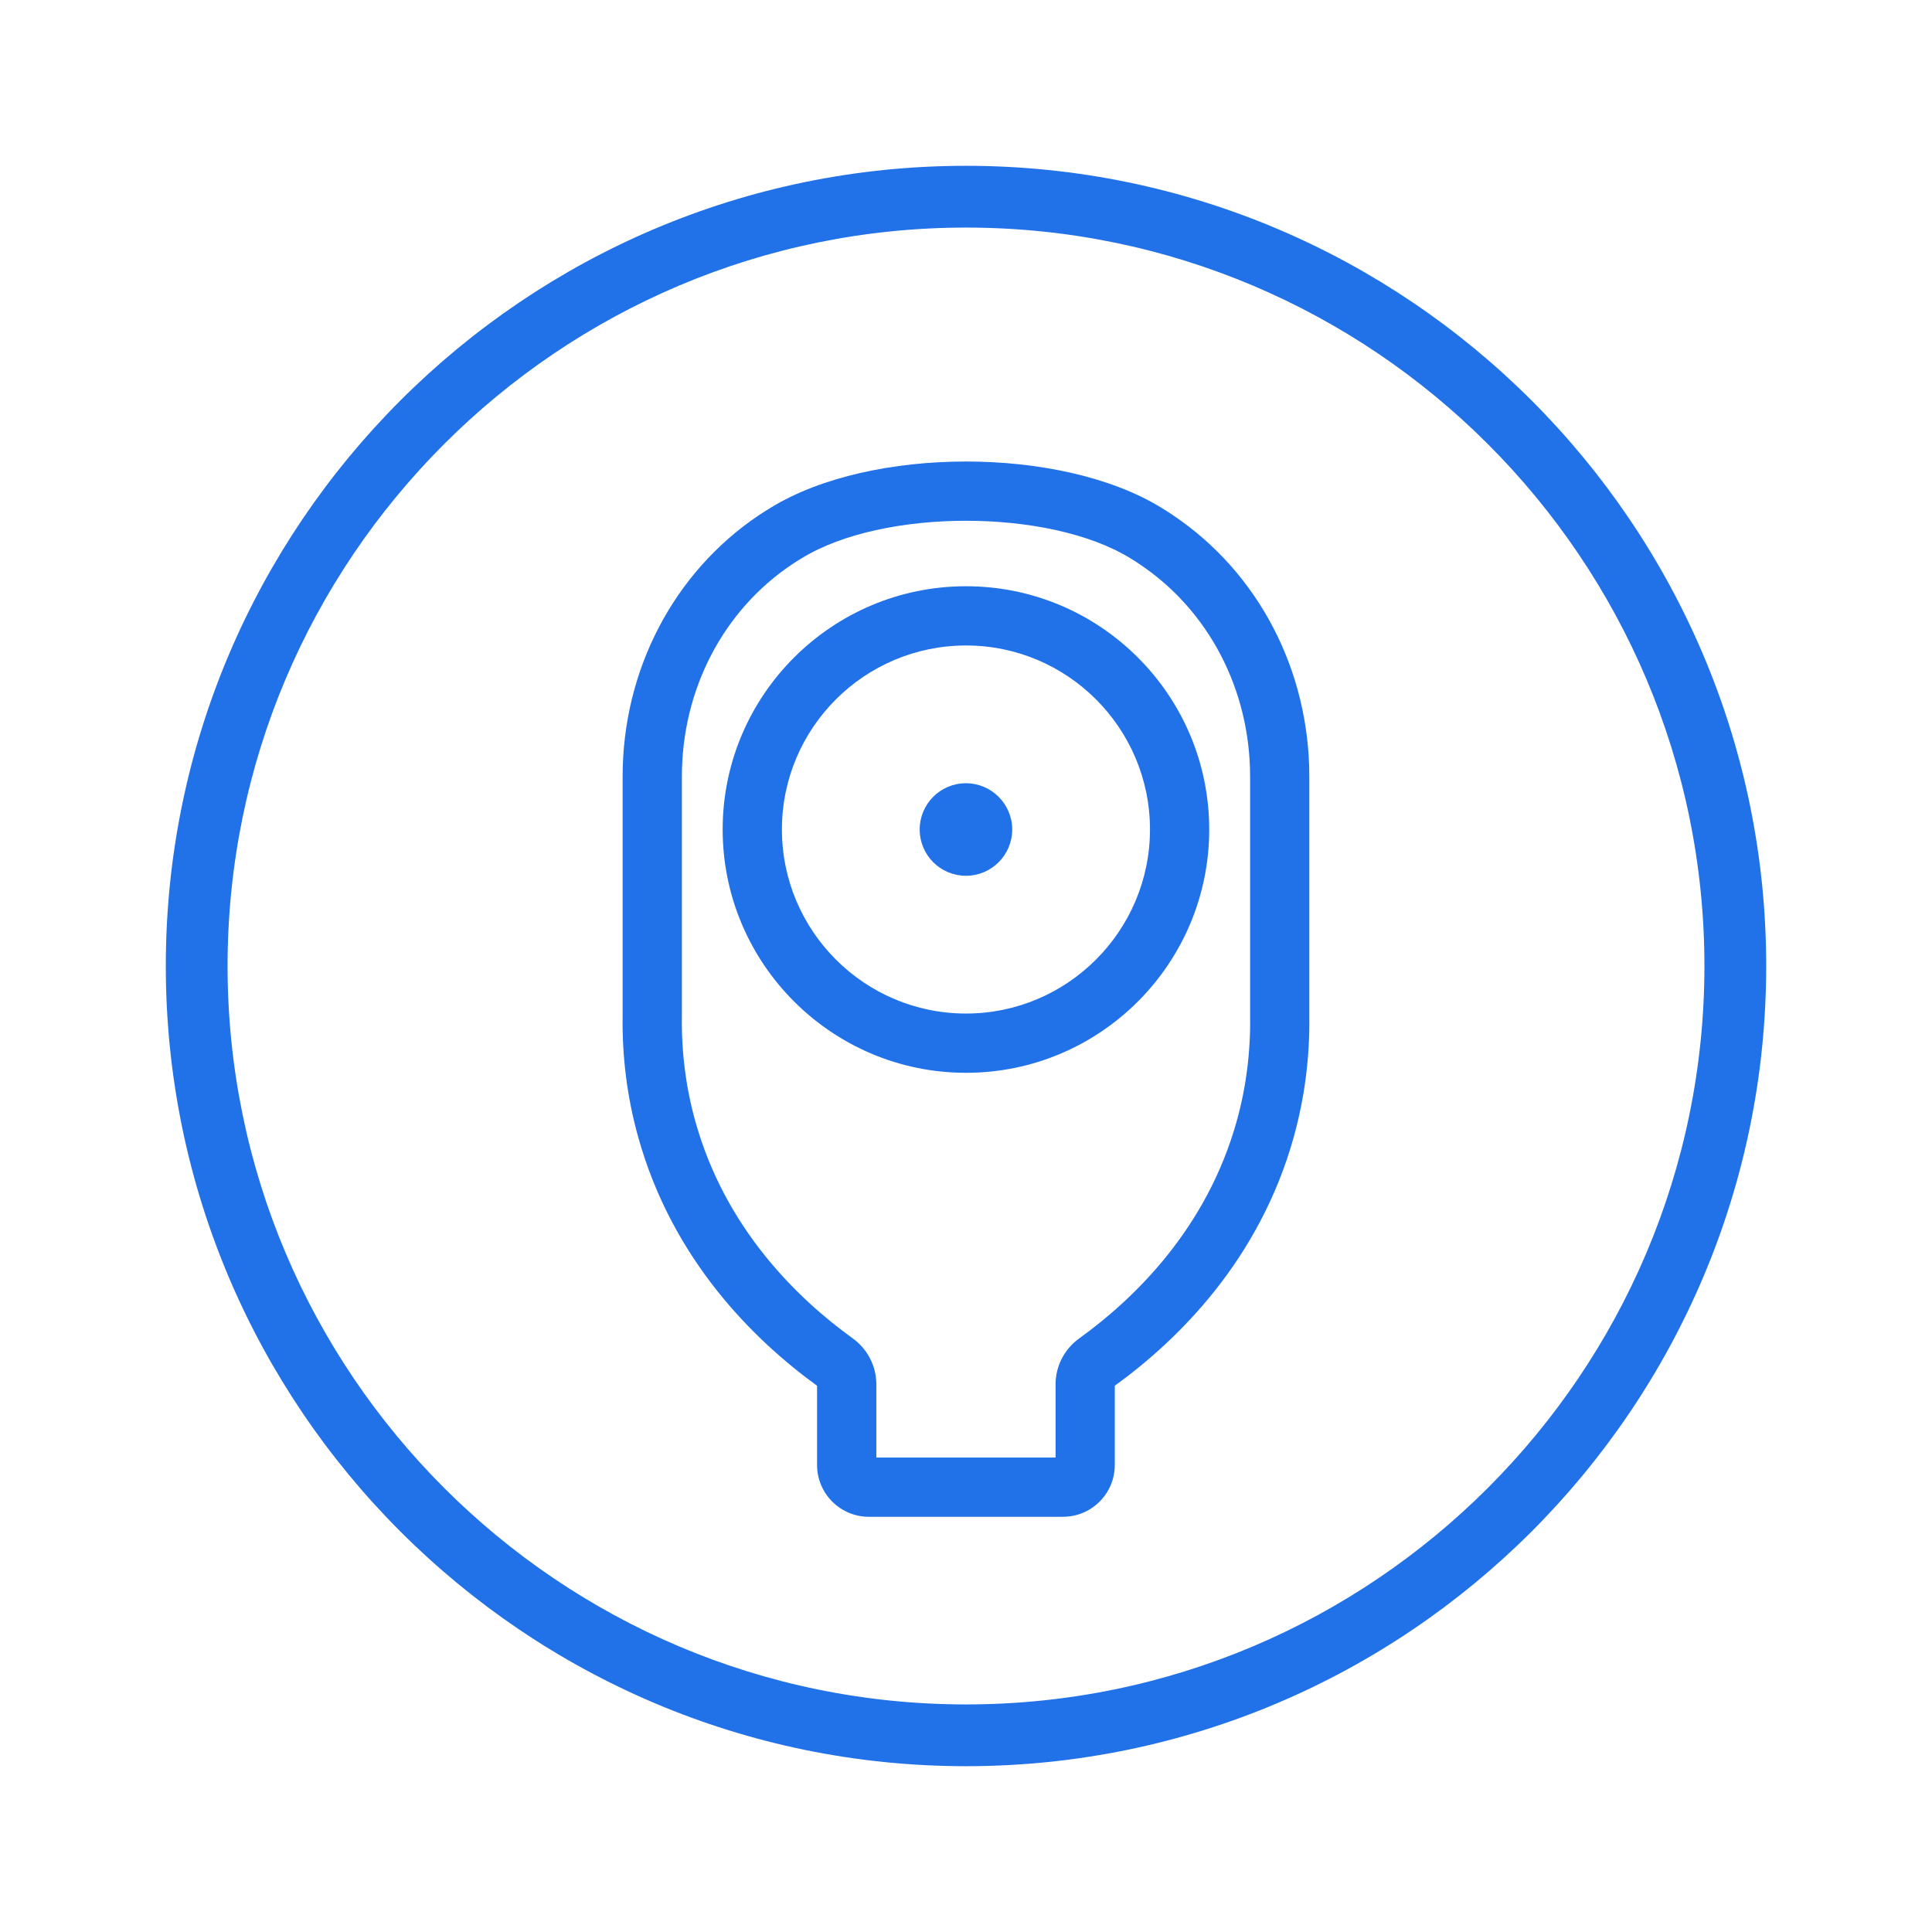 <?xml version="1.0" encoding="UTF-8"?> <svg xmlns="http://www.w3.org/2000/svg" id="_Шар_1" data-name="Шар_1" viewBox="0 0 1000 1000"><defs><style> .cls-1 { fill: #2171e8; } </style></defs><path class="cls-1" d="M500,914.18c-228.38,0-414.18-185.8-414.18-414.18S271.62,85.82,500,85.82s414.18,185.8,414.18,414.18-185.8,414.18-414.18,414.18ZM500,117.79c-210.75,0-382.21,171.46-382.21,382.21s171.46,382.21,382.21,382.21,382.21-171.46,382.21-382.21S710.75,117.79,500,117.79Z"></path><g><path class="cls-1" d="M523.92,429.33c0,13.24-10.73,23.97-23.97,23.97s-23.92-10.73-23.92-23.97,10.73-23.92,23.92-23.92,23.97,10.73,23.97,23.92Z"></path><g><path class="cls-1" d="M607.19,266.69c-2.04-1.38-4.14-2.71-6.34-4.04-51.83-31.69-149.87-31.69-201.7,0-2.2,1.33-4.29,2.66-6.39,4.04-44.11,29.65-70.49,80.2-70.49,135.25v123.59c-.31,21.47,2.35,42.58,8.02,62.87,17.74,63.84,60.06,105.24,92.62,128.86v41.04c0,14.77,12.06,26.78,26.78,26.78h100.54c14.77,0,26.78-12.01,26.78-26.78v-41.04c32.61-23.61,74.93-65.02,92.67-128.86,5.62-20.29,8.33-41.4,8.02-62.61v-123.85c0-55.05-26.37-105.6-70.54-135.25ZM647.06,525.99c.26,18.5-2.04,36.75-6.9,54.18-15.49,55.66-52.9,91.95-81.58,112.6-7.67,5.52-12.22,14.36-12.22,23.72v37.93h-92.77v-37.93c0-9.35-4.55-18.2-12.17-23.72-28.67-20.65-66.14-56.94-81.58-112.6-4.86-17.43-7.16-35.68-6.9-54.38v-123.85c0-44.83,21.26-85.87,56.89-109.74,1.74-1.18,3.48-2.3,5.32-3.37,42.02-25.71,127.68-25.71,169.7,0,1.79,1.07,3.58,2.2,5.26,3.37,35.63,23.92,56.94,64.91,56.94,109.74v124.05Z"></path><path class="cls-1" d="M500,303.44c-69.46,0-125.95,56.48-125.95,125.89s56.48,125.95,125.95,125.95,125.89-56.48,125.89-125.95-56.48-125.89-125.89-125.89ZM500,524.61c-52.55,0-95.28-42.73-95.28-95.28s42.73-95.23,95.28-95.23,95.23,42.73,95.23,95.23-42.73,95.28-95.23,95.28Z"></path></g></g></svg> 